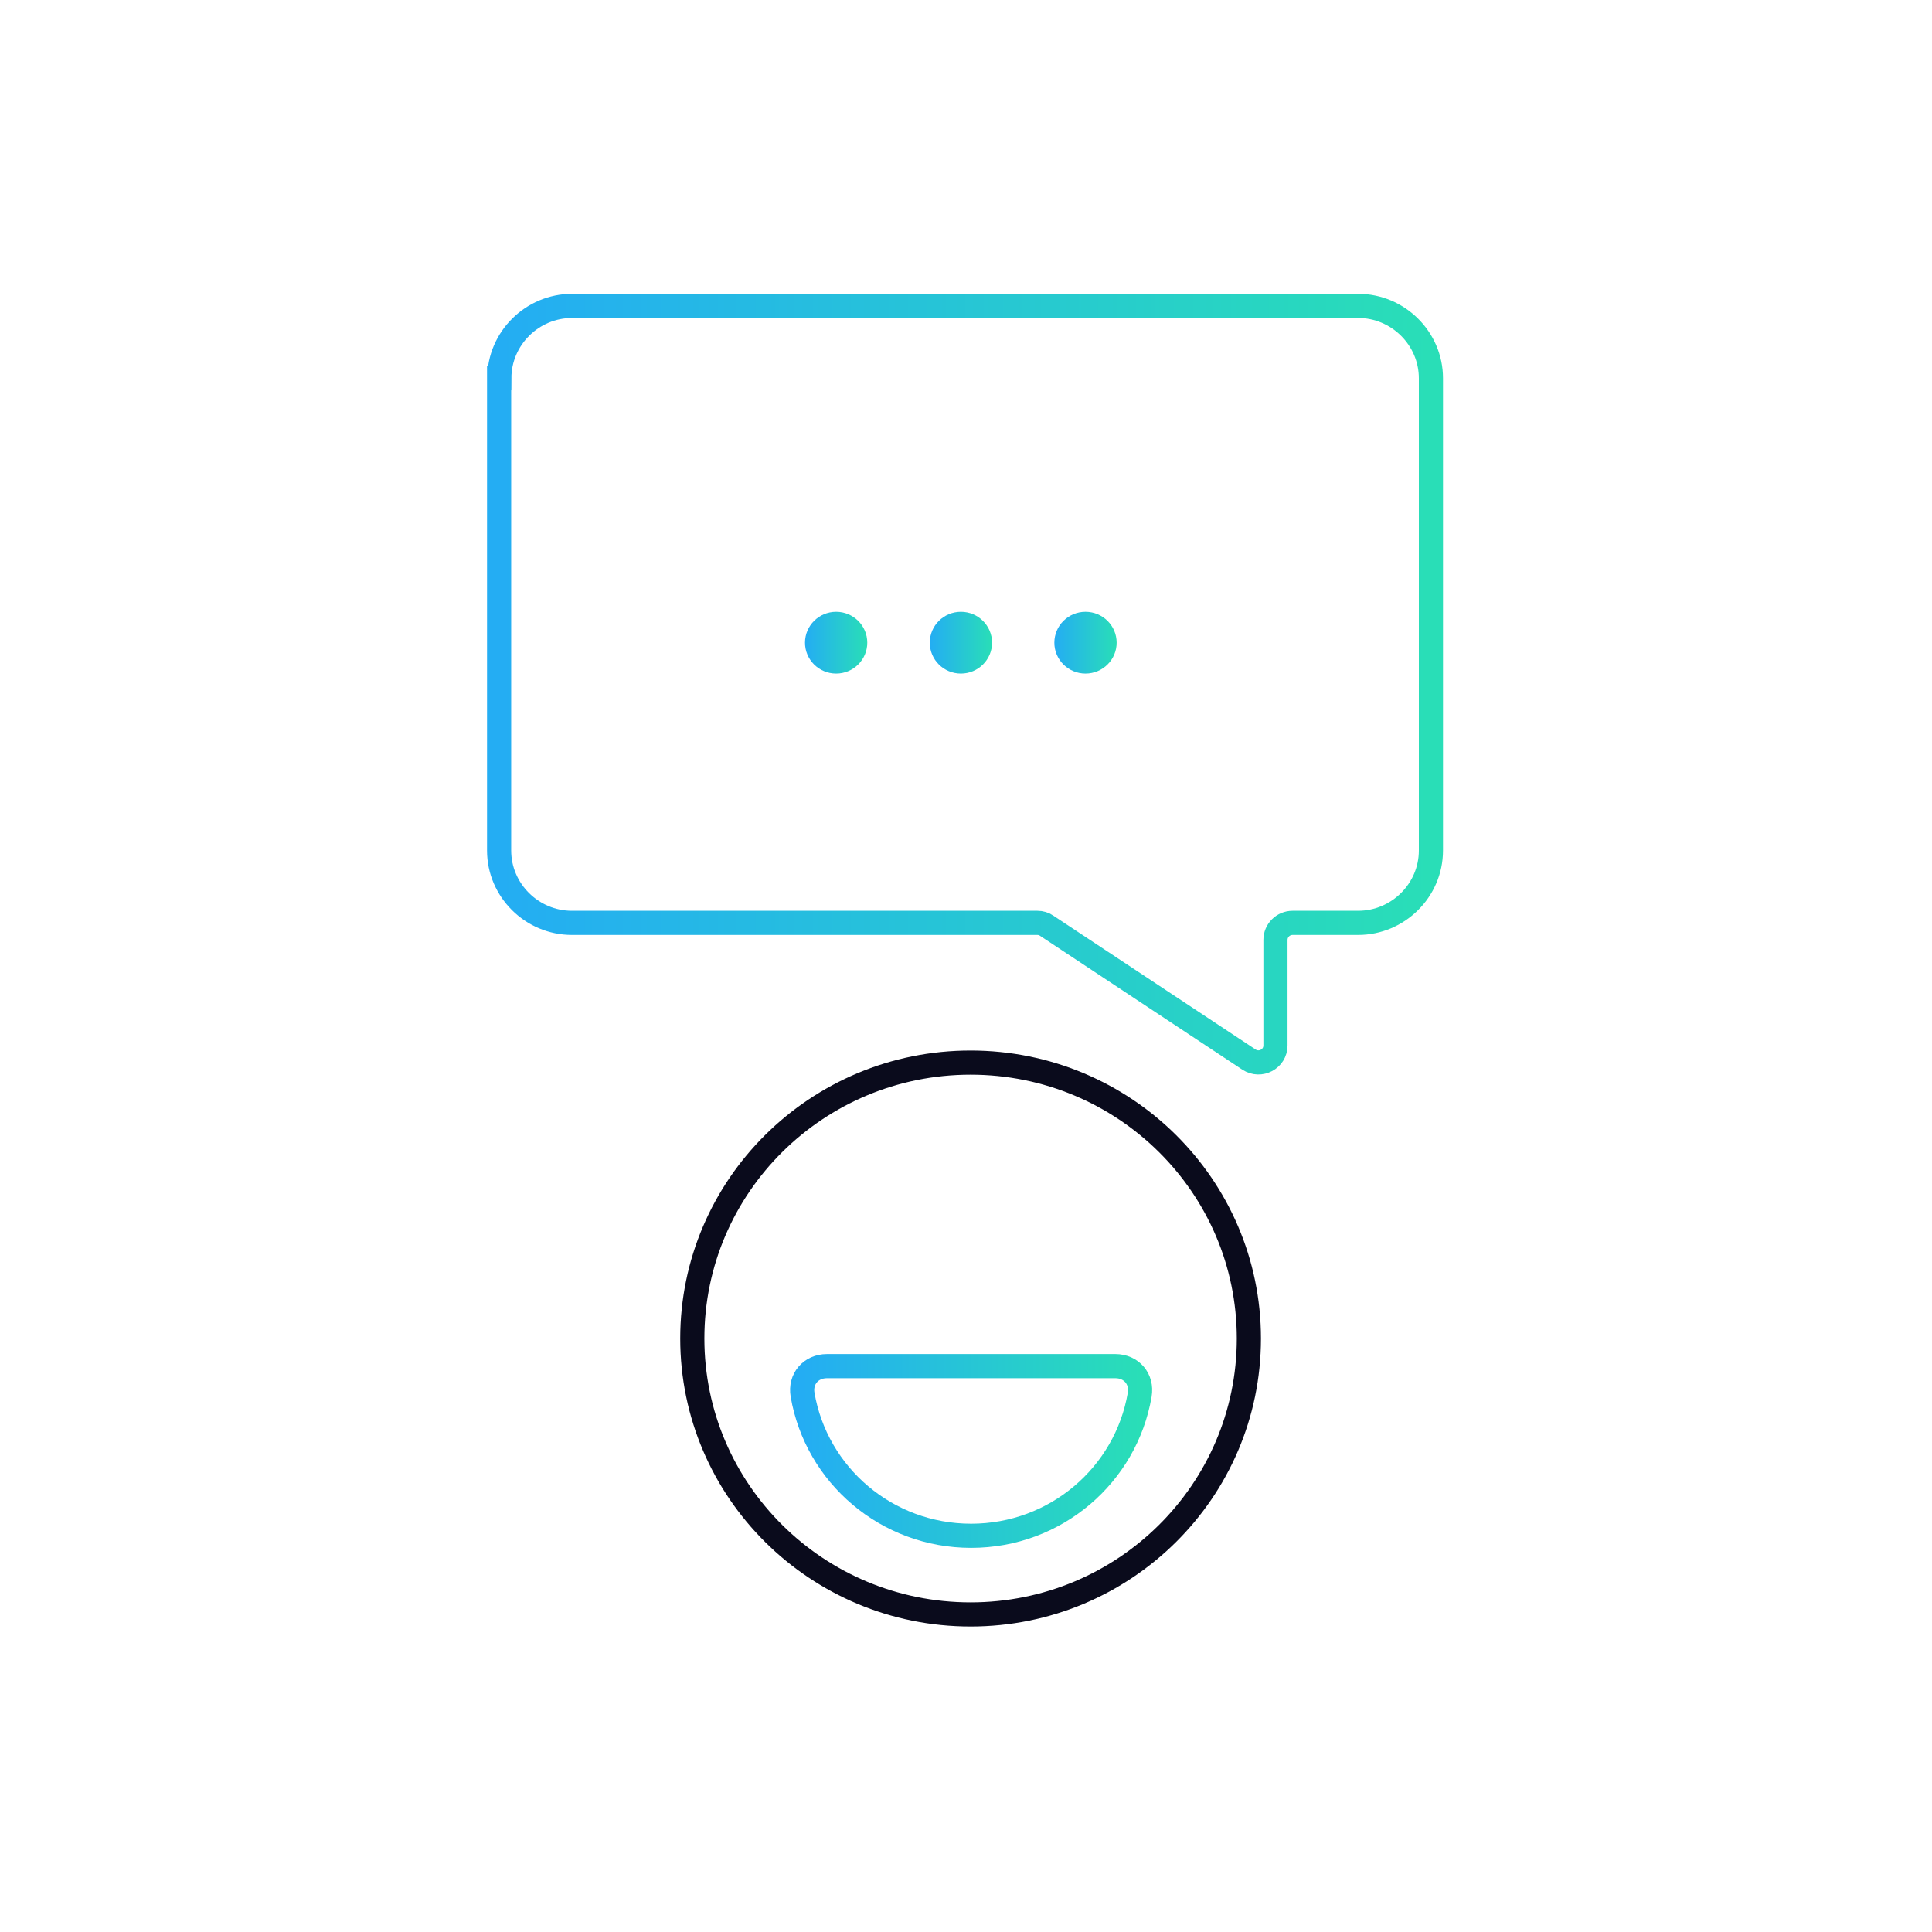 <svg width="120" height="120" viewBox="0 0 120 120" fill="none" xmlns="http://www.w3.org/2000/svg">
<path d="M31 23.494V52.827C31 55.296 33.039 57.321 35.524 57.321H64.435C64.641 57.321 64.847 57.378 65.019 57.503L77.573 65.809C78.283 66.276 79.222 65.775 79.222 64.933V58.379C79.222 57.799 79.692 57.321 80.287 57.321H84.354C86.839 57.321 88.878 55.296 88.878 52.827V23.494C88.878 21.025 86.839 19 84.354 19H35.536C33.05 19 31.012 21.025 31.012 23.494H31Z" stroke="url(#paint0_linear_12964_26863)" stroke-width="1.5" stroke-miterlimit="10"/>
<path d="M51.934 41.836C53.003 41.836 53.869 40.977 53.869 39.918C53.869 38.859 53.003 38 51.934 38C50.866 38 50 38.859 50 39.918C50 40.977 50.866 41.836 51.934 41.836Z" fill="url(#paint1_linear_12964_26863)"/>
<path d="M59.684 41.836C60.753 41.836 61.619 40.977 61.619 39.918C61.619 38.859 60.753 38 59.684 38C58.616 38 57.75 38.859 57.75 39.918C57.75 40.977 58.616 41.836 59.684 41.836Z" fill="url(#paint2_linear_12964_26863)"/>
<path d="M67.423 41.836C68.491 41.836 69.357 40.977 69.357 39.918C69.357 38.859 68.491 38 67.423 38C66.354 38 65.488 38.859 65.488 39.918C65.488 40.977 66.354 41.836 67.423 41.836Z" fill="url(#paint3_linear_12964_26863)"/>
<path d="M60.285 100.275C69.831 100.275 77.57 92.602 77.57 83.137C77.57 73.673 69.831 66 60.285 66C50.739 66 43 73.673 43 83.137C43 92.602 50.739 100.275 60.285 100.275Z" stroke="#0A0B1C" stroke-width="1.5" stroke-miterlimit="10"/>
<path d="M51.364 84.853C50.362 84.853 49.68 85.654 49.85 86.635C50.704 91.611 55.062 95.39 60.319 95.39C65.576 95.39 69.935 91.611 70.788 86.635C70.959 85.654 70.276 84.853 69.275 84.853C65.303 84.853 55.335 84.853 51.364 84.853Z" stroke="url(#paint4_linear_12964_26863)" stroke-width="1.5" stroke-miterlimit="10"/>
<defs>
<linearGradient id="paint0_linear_12964_26863" x1="31" y1="42.494" x2="88.878" y2="42.494" gradientUnits="userSpaceOnUse">
<stop stop-color="#24ADF3"/>
<stop offset="1" stop-color="#29DEB7"/>
</linearGradient>
<linearGradient id="paint1_linear_12964_26863" x1="50" y1="39.918" x2="53.869" y2="39.918" gradientUnits="userSpaceOnUse">
<stop stop-color="#24ADF3"/>
<stop offset="1" stop-color="#29DEB7"/>
</linearGradient>
<linearGradient id="paint2_linear_12964_26863" x1="57.75" y1="39.918" x2="61.619" y2="39.918" gradientUnits="userSpaceOnUse">
<stop stop-color="#24ADF3"/>
<stop offset="1" stop-color="#29DEB7"/>
</linearGradient>
<linearGradient id="paint3_linear_12964_26863" x1="65.488" y1="39.918" x2="69.357" y2="39.918" gradientUnits="userSpaceOnUse">
<stop stop-color="#24ADF3"/>
<stop offset="1" stop-color="#29DEB7"/>
</linearGradient>
<linearGradient id="paint4_linear_12964_26863" x1="49.824" y1="90.121" x2="70.814" y2="90.121" gradientUnits="userSpaceOnUse">
<stop stop-color="#24ADF3"/>
<stop offset="1" stop-color="#29DEB7"/>
</linearGradient>
</defs>
</svg>
